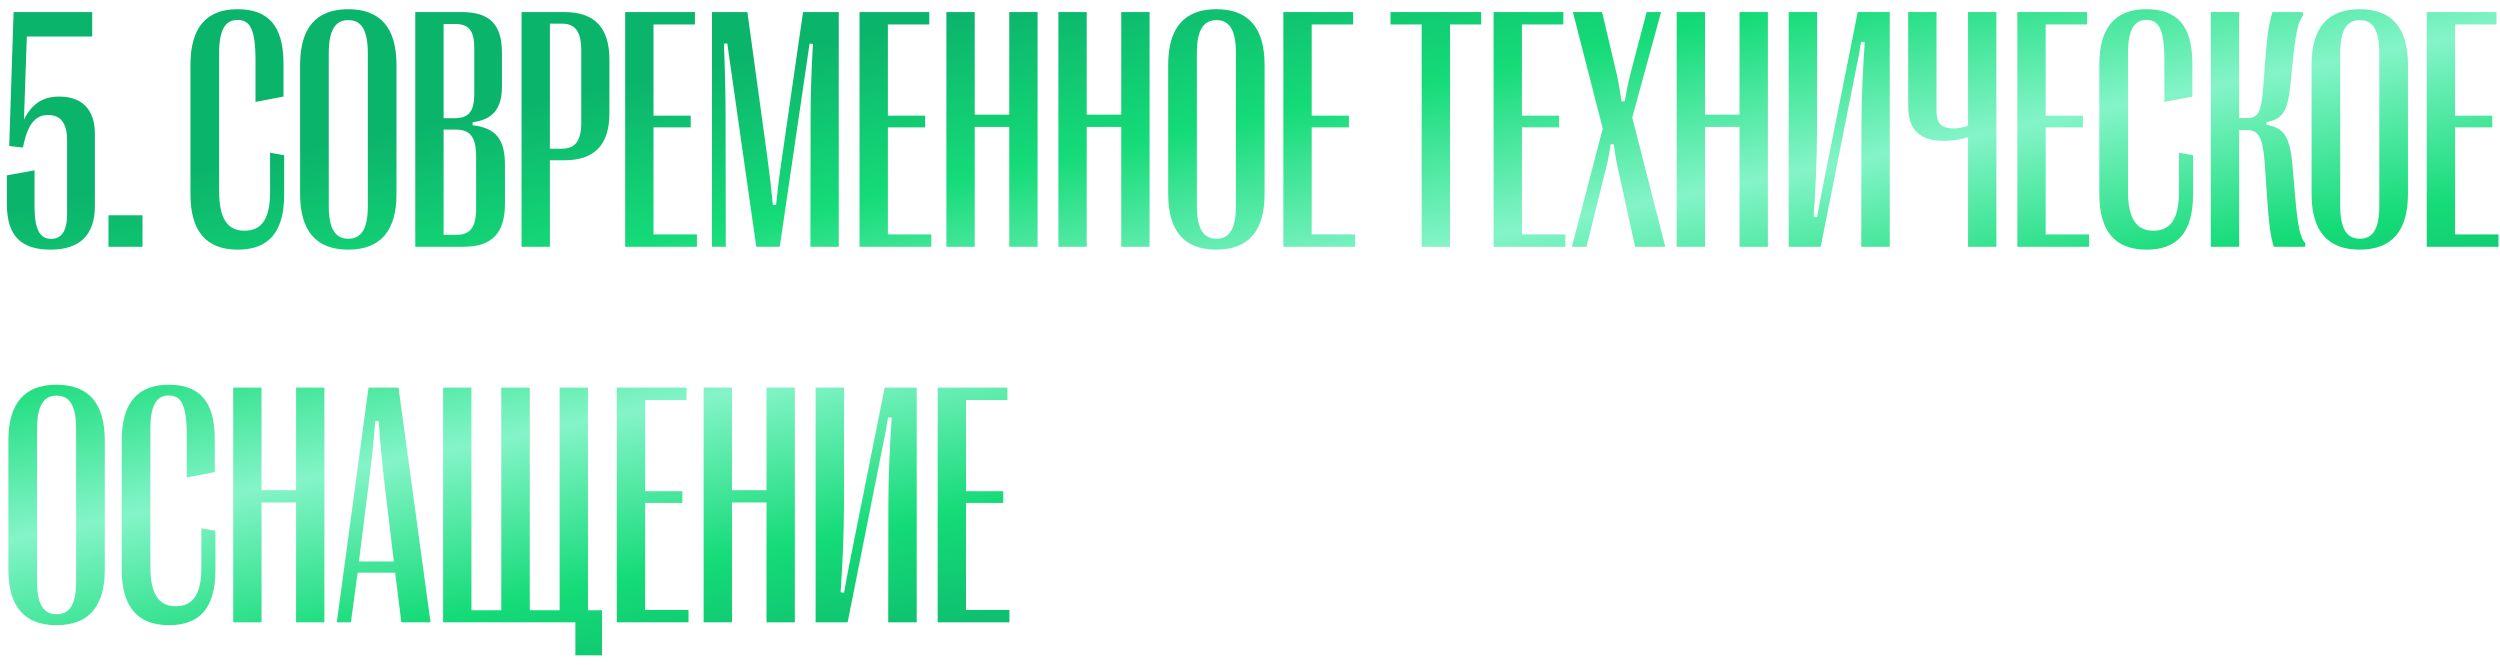 <?xml version="1.0" encoding="UTF-8"?> <svg xmlns="http://www.w3.org/2000/svg" width="233" height="62" viewBox="0 0 233 62" fill="none"><path d="M4.703 23.266C2.031 23.266 0.625 22.047 0.641 18.969V16.344L3.219 15.875V19.328C3.234 21.516 3.781 22.266 4.766 22.266C5.75 22.266 6.25 21.484 6.25 19.984V13.047C6.25 11.484 5.641 10.719 4.5 10.719C3.406 10.719 2.594 11.391 2.141 13.75L0.859 13.609L1.266 1.125H8.594V3.406H2.5L2.234 11.141C3 9.641 4.016 9 5.516 9C7.609 9 8.844 10.172 8.844 12.469V19.172C8.844 21.906 7.453 23.266 4.703 23.266ZM13.281 23H10.109V20.062H13.281V23ZM22.156 23.266C19.203 23.266 17.75 21.531 17.75 18.094V6.047C17.75 2.594 19.203 0.859 22.141 0.859C24.922 0.859 26.422 2.312 26.422 5.922V9L23.812 9.5V5.594C23.812 2.656 23.266 1.859 22.141 1.859C20.984 1.859 20.422 2.781 20.422 4.984V17.812C20.422 20.359 21.188 21.5 22.781 21.5C24.25 21.5 25.172 20.594 25.172 17.906V14.234L26.484 14.469V18.125C26.484 21.781 24.922 23.266 22.156 23.266ZM32.453 23.266C29.469 23.266 27.969 21.531 27.969 18.078V6.047C27.969 2.594 29.469 0.859 32.453 0.859C35.453 0.859 36.953 2.594 36.953 6.047V18.078C36.953 21.531 35.453 23.266 32.453 23.266ZM32.469 22.25C33.703 22.25 34.281 21.297 34.281 19.203V4.969C34.281 2.828 33.703 1.875 32.469 1.875C31.234 1.875 30.641 2.828 30.641 4.969V19.203C30.641 21.297 31.234 22.25 32.469 22.25ZM43.188 23H38.703V1.125H43.016C45.656 1.125 46.781 2.266 46.781 4.953V8.094C46.781 10.141 45.906 11.156 44.047 11.391V11.672C46.203 11.922 47.062 12.953 47.062 15.391V18.969C47.062 21.75 45.844 23 43.188 23ZM41.344 2.234V11.016H42.359C43.703 11.016 44.203 10.375 44.203 8.75V4.547C44.203 2.875 43.734 2.234 42.391 2.234H41.344ZM41.344 12.078V21.891H42.5C43.828 21.891 44.375 21.188 44.375 19.422V14.625C44.375 12.719 43.797 12.078 42.469 12.078H41.344ZM51.25 23H48.609V1.125H52.594C55.453 1.125 56.797 2.594 56.797 5.578V10.547C56.797 13.484 55.438 14.938 52.594 14.938H51.25V23ZM51.25 2.203V13.859H52.344C53.625 13.859 54.172 13.141 54.172 11.391V4.719C54.172 2.938 53.625 2.203 52.344 2.203H51.25ZM64.953 23H58.266V1.125H64.766V2.281H60.906V10.781H64.375V11.875H60.906V21.844H64.953V23ZM67.641 23H66.359V1.125H69.656L71.5 14.531C71.75 16.406 71.891 17.641 72.031 19.109H72.328C72.484 17.641 72.625 16.391 72.906 14.531L74.844 1.125H78.172V23H75.531L75.547 10.984C75.547 8.906 75.609 6.812 75.766 4.094L75.453 4.062L72.672 23H70.484L67.781 4.047L67.469 4.078C67.578 6.797 67.625 8.906 67.625 10.984L67.641 23ZM86.797 23H80.109V1.125H86.609V2.281H82.75V10.781H86.219V11.875H82.75V21.844H86.797V23ZM90.844 23H88.203V1.125H90.844V10.688H94.062V1.125H96.703V23H94.062V11.828H90.844V23ZM101.281 23H98.641V1.125H101.281V10.688H104.5V1.125H107.141V23H104.5V11.828H101.281V23ZM113.359 23.266C110.375 23.266 108.875 21.531 108.875 18.078V6.047C108.875 2.594 110.375 0.859 113.359 0.859C116.359 0.859 117.859 2.594 117.859 6.047V18.078C117.859 21.531 116.359 23.266 113.359 23.266ZM113.375 22.25C114.609 22.25 115.188 21.297 115.188 19.203V4.969C115.188 2.828 114.609 1.875 113.375 1.875C112.141 1.875 111.547 2.828 111.547 4.969V19.203C111.547 21.297 112.141 22.25 113.375 22.25ZM126.297 23H119.609V1.125H126.109V2.281H122.25V10.781H125.719V11.875H122.25V21.844H126.297V23ZM135.141 23H132.5V2.281H129.594V1.125H138.047V2.281H135.141V23ZM145.891 23H139.203V1.125H145.703V2.281H141.844V10.781H145.312V11.875H141.844V21.844H145.891V23ZM147.859 23H146.5L149.375 11.984L146.594 1.125H149.312L150.672 6.891C150.859 7.719 151 8.547 151.125 9.453H151.422C151.578 8.547 151.75 7.688 151.953 6.891L153.469 1.125H154.812L152.125 10.953L155.203 23H152.391L150.812 15.797C150.594 14.812 150.516 14.297 150.406 13.453H150.109C149.984 14.297 149.906 14.812 149.641 15.828L147.859 23ZM158.906 23H156.266V1.125H158.906V10.688H162.125V1.125H164.766V23H162.125V11.828H158.906V23ZM169.688 23H166.703V1.125H169.359L169.344 12.219C169.344 14.719 169.203 17.766 169.031 20.203L169.359 20.234C169.516 19.312 169.672 18.484 169.797 17.844L173.141 1.125H176.125V23H173.469L173.484 11.906C173.484 9.406 173.625 6.359 173.797 3.922L173.453 3.891C173.312 4.812 173.156 5.641 173.016 6.281L169.688 23ZM186.062 23H183.422V12.781C182.859 12.969 182.047 13.125 181.172 13.125C178.969 13.125 177.844 12.188 177.844 9.828V1.125H180.484V10.281C180.484 11.531 180.938 11.969 182.062 11.969C182.562 11.969 182.984 11.875 183.422 11.719V1.125H186.062V23ZM194.703 23H188.016V1.125H194.516V2.281H190.656V10.781H194.125V11.875H190.656V21.844H194.703V23ZM200.062 23.266C197.109 23.266 195.656 21.531 195.656 18.094V6.047C195.656 2.594 197.109 0.859 200.047 0.859C202.828 0.859 204.328 2.312 204.328 5.922V9L201.719 9.5V5.594C201.719 2.656 201.172 1.859 200.047 1.859C198.891 1.859 198.328 2.781 198.328 4.984V17.812C198.328 20.359 199.094 21.5 200.688 21.5C202.156 21.5 203.078 20.594 203.078 17.906V14.234L204.391 14.469V18.125C204.391 21.781 202.828 23.266 200.062 23.266ZM208.688 23H206.047V1.125H208.688V11H209.438C210.453 11 210.766 10.516 210.938 8.031L211.125 5.562C211.312 3.078 211.516 2 211.797 1.125H214.609L214.656 1.438C214.203 1.938 213.953 3.125 213.703 5.562L213.453 8C213.203 10.438 212.688 11.125 211.234 11.375V11.625C212.766 11.922 213.406 12.531 213.656 15.406L213.906 18.281C214.156 21.172 214.375 22.188 214.875 22.688L214.828 23H211.922C211.625 22.078 211.469 21.016 211.281 18.266L211.094 15.516C210.922 12.766 210.5 12.125 209.438 12.125H208.688V23ZM219.922 23.266C216.938 23.266 215.438 21.531 215.438 18.078V6.047C215.438 2.594 216.938 0.859 219.922 0.859C222.922 0.859 224.422 2.594 224.422 6.047V18.078C224.422 21.531 222.922 23.266 219.922 23.266ZM219.938 22.25C221.172 22.25 221.75 21.297 221.75 19.203V4.969C221.75 2.828 221.172 1.875 219.938 1.875C218.703 1.875 218.109 2.828 218.109 4.969V19.203C218.109 21.297 218.703 22.25 219.938 22.25ZM232.859 23H226.172V1.125H232.672V2.281H228.812V10.781H232.281V11.875H228.812V21.844H232.859V23ZM5.266 58.266C2.281 58.266 0.781 56.531 0.781 53.078V41.047C0.781 37.594 2.281 35.859 5.266 35.859C8.266 35.859 9.766 37.594 9.766 41.047V53.078C9.766 56.531 8.266 58.266 5.266 58.266ZM5.281 57.25C6.516 57.25 7.094 56.297 7.094 54.203V39.969C7.094 37.828 6.516 36.875 5.281 36.875C4.047 36.875 3.453 37.828 3.453 39.969V54.203C3.453 56.297 4.047 57.25 5.281 57.25ZM15.75 58.266C12.797 58.266 11.344 56.531 11.344 53.094V41.047C11.344 37.594 12.797 35.859 15.734 35.859C18.516 35.859 20.016 37.312 20.016 40.922V44L17.406 44.5V40.594C17.406 37.656 16.859 36.859 15.734 36.859C14.578 36.859 14.016 37.781 14.016 39.984V52.812C14.016 55.359 14.781 56.5 16.375 56.5C17.844 56.5 18.766 55.594 18.766 52.906V49.234L20.078 49.469V53.125C20.078 56.781 18.516 58.266 15.75 58.266ZM24.375 58H21.734V36.125H24.375V45.688H27.594V36.125H30.234V58H27.594V46.828H24.375V58ZM32.703 58H31.391L34.344 36.125H37.141L40.125 58H37.406L36.828 53.375H33.328L32.703 58ZM34.375 44.984L33.453 52.328H36.703L35.828 44.984C35.594 42.953 35.438 41.328 35.297 39.25H34.969C34.812 41.328 34.641 42.953 34.375 44.984ZM54.797 36.125V56.875H56.109V61.078H53.625V58H41.297V36.125H43.938V56.875H46.719V36.125H49.375V56.875H52.156V36.125H54.797ZM64.172 58H57.484V36.125H63.984V37.281H60.125V45.781H63.594V46.875H60.125V56.844H64.172V58ZM68.219 58H65.578V36.125H68.219V45.688H71.438V36.125H74.078V58H71.438V46.828H68.219V58ZM79 58H76.016V36.125H78.672L78.656 47.219C78.656 49.719 78.516 52.766 78.344 55.203L78.672 55.234C78.828 54.312 78.984 53.484 79.109 52.844L82.453 36.125H85.438V58H82.781L82.797 46.906C82.797 44.406 82.938 41.359 83.109 38.922L82.766 38.891C82.625 39.812 82.469 40.641 82.328 41.281L79 58ZM94.078 58H87.391V36.125H93.891V37.281H90.031V45.781H93.5V46.875H90.031V56.844H94.078V58Z" fill="url(#paint0_linear_3421_13257)"></path><defs><linearGradient id="paint0_linear_3421_13257" x1="42.434" y1="10.968" x2="54.589" y2="70.05" gradientUnits="userSpaceOnUse"><stop stop-color="#0BB46B"></stop><stop offset="0.25" stop-color="#15DB78"></stop><stop offset="0.5" stop-color="#84F4C8"></stop><stop offset="0.75" stop-color="#15DB78"></stop><stop offset="1" stop-color="#0BB46B"></stop></linearGradient></defs></svg> 